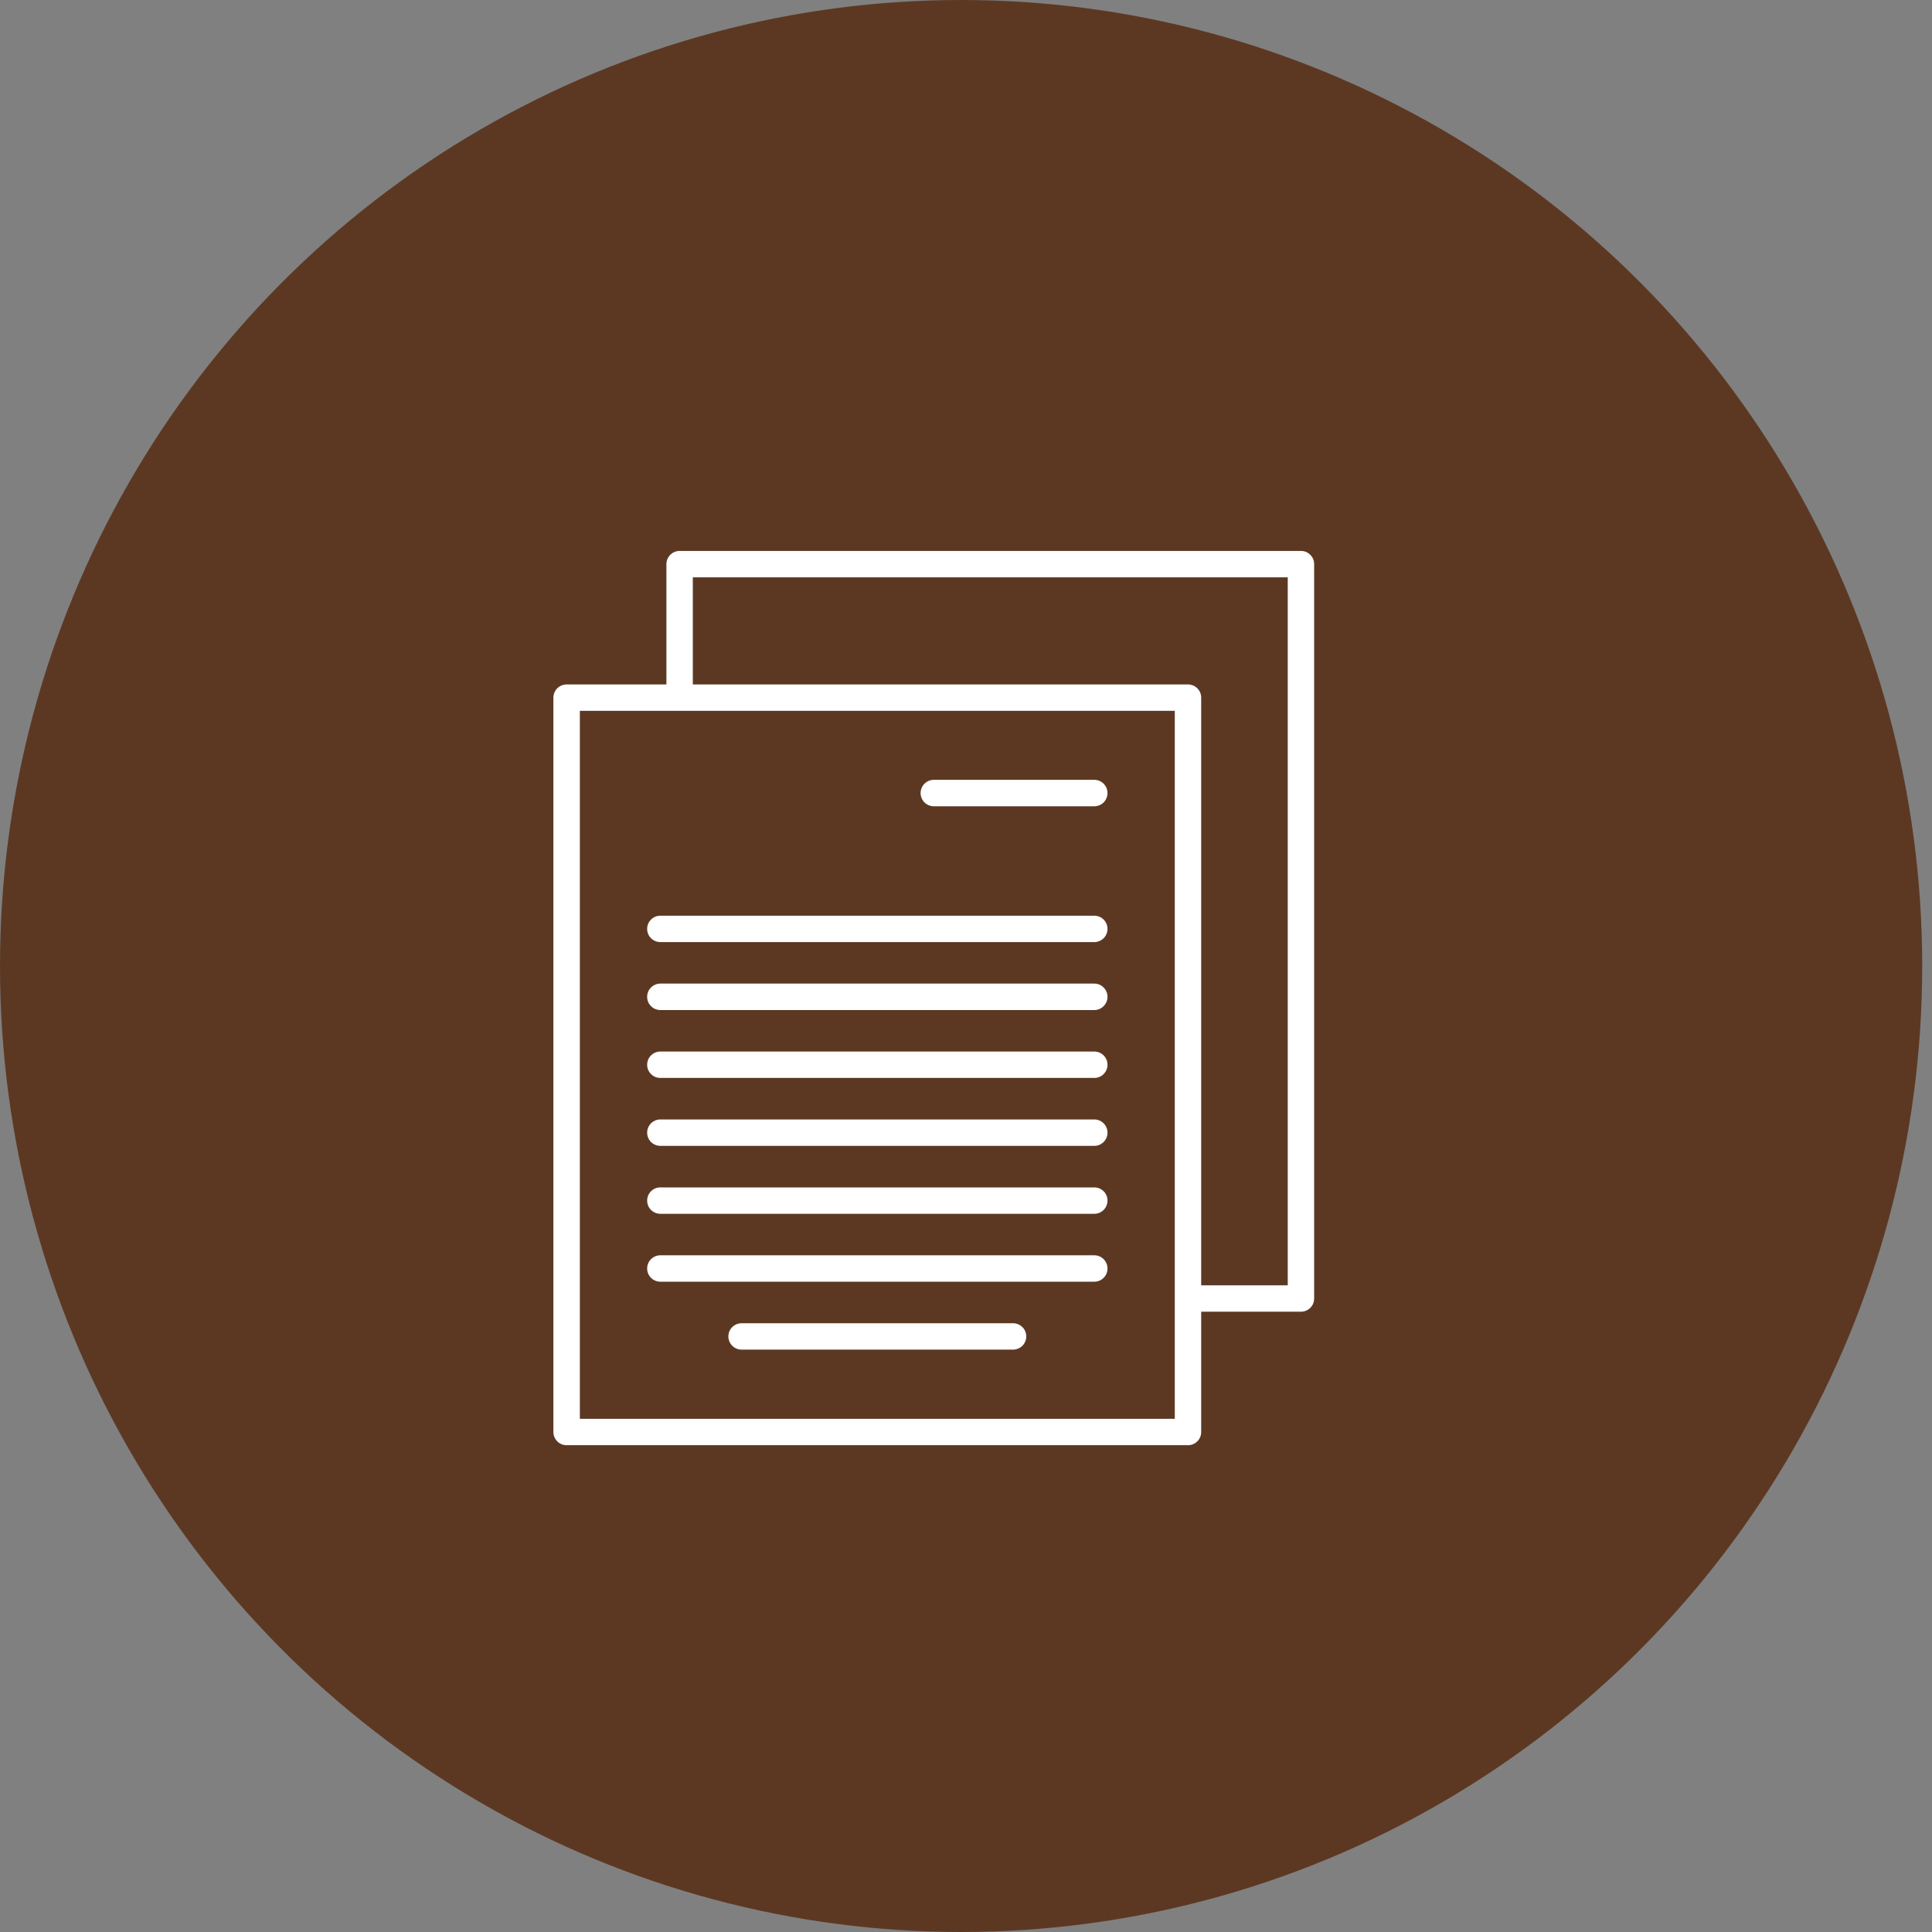 <?xml version="1.0" encoding="UTF-8"?> <svg xmlns="http://www.w3.org/2000/svg" width="30" height="30" viewBox="0 0 30 30" fill="none"><rect x="0" y="0" width="30" height="30" fill="#808080" stroke="none"/><ellipse cx="14.924" cy="15" rx="14.924" ry="15" fill="#5C3823"></ellipse><path d="M20.201 8.555H10.553C10.499 8.555 10.447 8.576 10.408 8.615C10.37 8.653 10.348 8.705 10.348 8.76V10.628H8.798C8.744 10.628 8.692 10.65 8.653 10.688C8.615 10.726 8.593 10.779 8.593 10.833V22.236C8.593 22.291 8.615 22.343 8.653 22.381C8.692 22.42 8.744 22.441 8.798 22.441H18.447C18.502 22.441 18.554 22.42 18.592 22.381C18.631 22.343 18.652 22.291 18.652 22.236V20.368H20.201C20.256 20.368 20.308 20.347 20.346 20.308C20.385 20.27 20.406 20.218 20.406 20.163V8.76C20.406 8.733 20.401 8.706 20.391 8.681C20.38 8.656 20.365 8.634 20.346 8.615C20.327 8.596 20.305 8.581 20.28 8.57C20.255 8.56 20.228 8.555 20.201 8.555ZM9.004 22.031V11.038H18.242V22.031L9.004 22.031ZM19.996 19.958H18.652V10.833C18.652 10.779 18.631 10.726 18.592 10.688C18.554 10.65 18.502 10.628 18.447 10.628H10.758V8.965H19.996V19.958Z" fill="white"></path><path d="M16.992 12.109H14.5C14.446 12.109 14.394 12.131 14.355 12.169C14.317 12.208 14.295 12.26 14.295 12.315C14.295 12.369 14.317 12.421 14.355 12.46C14.394 12.498 14.446 12.52 14.5 12.52H16.992C17.047 12.52 17.099 12.498 17.137 12.46C17.176 12.421 17.197 12.369 17.197 12.315C17.197 12.26 17.176 12.208 17.137 12.169C17.099 12.131 17.047 12.109 16.992 12.109ZM16.992 14.219H10.254C10.2 14.219 10.147 14.24 10.109 14.279C10.07 14.317 10.049 14.369 10.049 14.424C10.049 14.478 10.07 14.53 10.109 14.569C10.147 14.607 10.2 14.629 10.254 14.629H16.992C17.047 14.629 17.099 14.607 17.137 14.569C17.176 14.53 17.197 14.478 17.197 14.424C17.197 14.369 17.176 14.317 17.137 14.279C17.099 14.24 17.047 14.219 16.992 14.219ZM16.992 15.273H10.254C10.227 15.273 10.2 15.279 10.175 15.289C10.15 15.299 10.128 15.315 10.109 15.334C10.09 15.352 10.075 15.375 10.064 15.4C10.054 15.425 10.049 15.452 10.049 15.479C10.049 15.505 10.054 15.532 10.064 15.557C10.075 15.582 10.09 15.604 10.109 15.623C10.128 15.643 10.15 15.658 10.175 15.668C10.2 15.678 10.227 15.684 10.254 15.684H16.992C17.047 15.684 17.099 15.662 17.137 15.623C17.176 15.585 17.197 15.533 17.197 15.479C17.197 15.424 17.176 15.372 17.137 15.334C17.099 15.295 17.047 15.273 16.992 15.273ZM16.992 16.328H10.254C10.2 16.328 10.147 16.35 10.109 16.388C10.07 16.427 10.049 16.479 10.049 16.533C10.049 16.588 10.07 16.64 10.109 16.678C10.147 16.717 10.2 16.738 10.254 16.738H16.992C17.047 16.738 17.099 16.717 17.137 16.678C17.176 16.64 17.197 16.588 17.197 16.533C17.197 16.479 17.176 16.427 17.137 16.388C17.099 16.35 17.047 16.328 16.992 16.328ZM16.992 17.383H10.254C10.2 17.383 10.147 17.404 10.109 17.443C10.07 17.481 10.049 17.534 10.049 17.588C10.049 17.642 10.07 17.694 10.109 17.733C10.147 17.771 10.2 17.793 10.254 17.793H16.992C17.047 17.793 17.099 17.771 17.137 17.733C17.176 17.694 17.197 17.642 17.197 17.588C17.197 17.534 17.176 17.481 17.137 17.443C17.099 17.404 17.047 17.383 16.992 17.383ZM16.992 18.438H10.254C10.2 18.438 10.147 18.459 10.109 18.498C10.07 18.536 10.049 18.588 10.049 18.643C10.049 18.697 10.07 18.749 10.109 18.788C10.147 18.826 10.2 18.848 10.254 18.848H16.992C17.047 18.848 17.099 18.826 17.137 18.788C17.176 18.749 17.197 18.697 17.197 18.643C17.197 18.588 17.176 18.536 17.137 18.498C17.099 18.459 17.047 18.438 16.992 18.438ZM16.992 19.492H10.254C10.2 19.492 10.147 19.514 10.109 19.552C10.07 19.591 10.049 19.643 10.049 19.697C10.049 19.752 10.07 19.804 10.109 19.842C10.147 19.881 10.2 19.902 10.254 19.902H16.992C17.047 19.902 17.099 19.881 17.137 19.842C17.176 19.804 17.197 19.752 17.197 19.697C17.197 19.643 17.176 19.591 17.137 19.552C17.099 19.514 17.047 19.492 16.992 19.492ZM15.731 20.547H11.515C11.461 20.547 11.409 20.569 11.37 20.607C11.332 20.645 11.31 20.698 11.31 20.752C11.31 20.806 11.332 20.858 11.37 20.897C11.409 20.935 11.461 20.957 11.515 20.957H15.731C15.785 20.957 15.837 20.935 15.876 20.897C15.914 20.858 15.936 20.806 15.936 20.752C15.936 20.698 15.914 20.645 15.876 20.607C15.837 20.569 15.785 20.547 15.731 20.547Z" fill="white"></path></svg> 